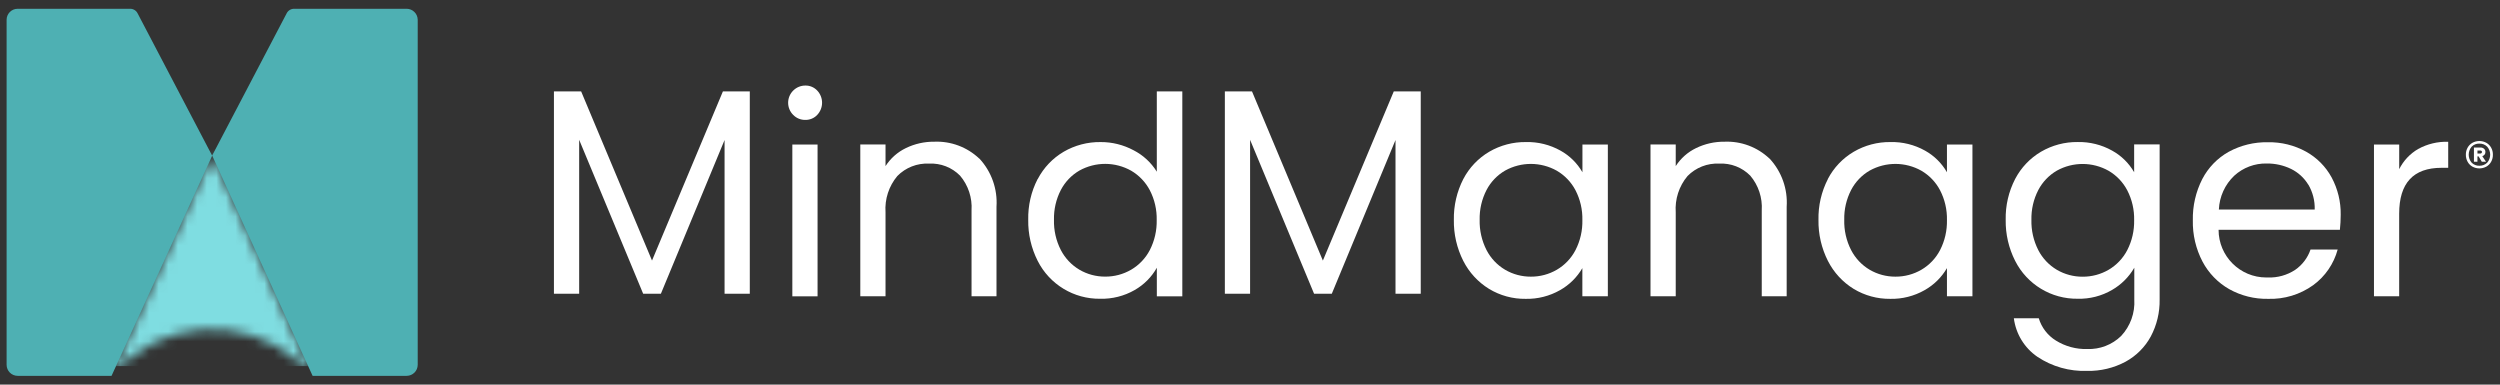<?xml version="1.0" encoding="UTF-8"?>
<svg xmlns="http://www.w3.org/2000/svg" width="260" height="40" viewBox="0 0 260 40" fill="none">
  <rect x="0" y="0" width="260" height="40" fill="#333333" stroke="none"/>
  <mask id="mask0_171_304" style="mask-type:luminance" maskUnits="userSpaceOnUse" x="11" y="16" width="22" height="24">
    <path d="M11.588 39.083C16.496 33.31 25.155 32.609 30.928 37.518C31.492 37.997 32.014 38.521 32.493 39.083L22.052 16.18L11.588 39.083Z" fill="white"></path>
  </mask>
  <g mask="url(#mask0_171_304)">
    <rect x="9.971" y="14.848" width="23.226" height="23.226" fill="#7FDDE1"></rect>
  </g>
  <path d="M42.287 0.912H30.581C30.26 0.912 29.966 1.091 29.819 1.375L22.061 16.181L14.304 1.375C14.157 1.091 13.862 0.912 13.541 0.912H1.836C1.202 0.912 0.686 1.426 0.686 2.062V37.936C0.686 38.57 1.199 39.087 1.836 39.087H11.594L11.61 39.068L22.069 16.183L32.51 39.087H42.292C42.926 39.087 43.442 38.573 43.442 37.936V2.062C43.437 1.426 42.923 0.912 42.287 0.912Z" fill="#4EB0B3"></path>
  <path d="M77.979 9.502V30.549H75.355V14.563L68.732 30.549H66.889L60.233 14.539V30.549H57.609V9.502H60.437L67.809 27.098L75.184 9.502H77.979Z" fill="white"></path>
  <path d="M82.494 11.951C81.793 11.256 81.791 10.124 82.489 9.424C82.826 9.084 83.286 8.894 83.765 8.897C84.228 8.889 84.671 9.079 84.99 9.416C85.664 10.127 85.664 11.24 84.99 11.951C84.674 12.289 84.228 12.476 83.765 12.47C83.286 12.481 82.829 12.294 82.494 11.951ZM85.027 30.818H82.403V15.033H85.027V30.818Z" fill="white"></path>
  <path d="M101.85 16.485C103.113 17.841 103.76 19.663 103.635 21.511V30.815H101.04V21.883C101.126 20.569 100.698 19.272 99.847 18.269C98.999 17.408 97.825 16.953 96.618 17.014C95.385 16.956 94.184 17.426 93.32 18.309C92.44 19.36 91.999 20.714 92.095 22.084V30.809H89.471V15.027H92.095V17.274C92.614 16.466 93.347 15.819 94.211 15.401C95.131 14.955 96.142 14.727 97.164 14.738C98.892 14.666 100.574 15.294 101.832 16.482" fill="white"></path>
  <path d="M107.925 18.619C108.541 17.44 109.474 16.458 110.619 15.784C111.785 15.104 113.115 14.757 114.463 14.775C115.659 14.768 116.836 15.062 117.89 15.626C118.885 16.134 119.722 16.907 120.308 17.857V9.506H122.961V30.817H120.311V27.845C119.768 28.814 118.97 29.614 118.005 30.165C116.916 30.788 115.68 31.101 114.426 31.071C111.681 31.109 109.153 29.579 107.917 27.128C107.249 25.81 106.912 24.344 106.936 22.865C106.904 21.388 107.238 19.927 107.915 18.617M119.58 19.783C119.136 18.938 118.462 18.232 117.636 17.75C115.969 16.814 113.936 16.808 112.262 17.737C111.44 18.213 110.772 18.911 110.33 19.754C109.835 20.711 109.589 21.779 109.613 22.854C109.584 23.948 109.83 25.034 110.33 26.008C110.769 26.856 111.438 27.564 112.262 28.051C113.075 28.527 114 28.774 114.942 28.768C115.889 28.774 116.817 28.527 117.636 28.051C118.465 27.567 119.139 26.858 119.58 26.008C120.075 25.042 120.321 23.969 120.297 22.883C120.321 21.805 120.075 20.741 119.58 19.783Z" fill="white"></path>
  <path d="M147.757 9.502V30.549H145.133V14.563L138.507 30.549H136.664L130.009 14.542V30.551H127.385V9.505H130.207L137.579 27.101L144.954 9.505H147.757V9.502Z" fill="white"></path>
  <path d="M152.185 18.618C152.8 17.441 153.734 16.456 154.879 15.782C156.037 15.105 157.356 14.758 158.696 14.774C159.953 14.742 161.197 15.052 162.296 15.667C163.246 16.194 164.033 16.973 164.573 17.914V15.03H167.216V30.813H164.565V27.884C164.011 28.841 163.209 29.631 162.246 30.174C161.157 30.794 159.921 31.107 158.667 31.08C157.326 31.099 156.01 30.738 154.863 30.045C153.718 29.342 152.79 28.333 152.182 27.135C151.514 25.816 151.177 24.35 151.201 22.871C151.174 21.392 151.511 19.934 152.185 18.618ZM163.851 19.787C163.407 18.939 162.732 18.235 161.906 17.754C160.239 16.817 158.206 16.812 156.532 17.74C155.711 18.216 155.042 18.915 154.601 19.757C154.106 20.715 153.86 21.782 153.884 22.858C153.857 23.951 154.103 25.035 154.601 26.011C155.039 26.859 155.708 27.568 156.532 28.055C157.345 28.531 158.271 28.777 159.212 28.772C160.159 28.777 161.087 28.531 161.906 28.055C162.735 27.571 163.409 26.862 163.851 26.011C164.345 25.046 164.592 23.973 164.567 22.887C164.592 21.812 164.345 20.744 163.851 19.787Z" fill="white"></path>
  <path d="M184.029 16.485C185.292 17.841 185.939 19.663 185.814 21.511V30.815H183.222V21.883C183.307 20.569 182.879 19.272 182.029 18.269C181.181 17.408 180.006 16.953 178.8 17.014C177.567 16.956 176.366 17.426 175.502 18.309C174.619 19.36 174.18 20.714 174.276 22.084V30.809H171.652V15.027H174.276V17.274C174.795 16.466 175.528 15.819 176.392 15.401C177.313 14.955 178.324 14.727 179.346 14.738C181.074 14.666 182.756 15.294 184.013 16.482" fill="white"></path>
  <path d="M190.095 18.618C190.71 17.438 191.644 16.456 192.789 15.782C193.947 15.105 195.266 14.758 196.606 14.774C197.863 14.742 199.107 15.052 200.206 15.667C201.156 16.194 201.942 16.973 202.483 17.914V15.03H205.134V30.813H202.483V27.884C201.929 28.841 201.126 29.631 200.163 30.174C199.075 30.794 197.839 31.107 196.584 31.08C195.247 31.096 193.928 30.738 192.783 30.045C191.638 29.342 190.71 28.333 190.103 27.135C189.434 25.816 189.097 24.35 189.121 22.871C189.089 21.397 189.426 19.936 190.1 18.623M201.766 19.787C201.322 18.941 200.648 18.235 199.821 17.754C198.155 16.817 196.122 16.812 194.447 17.74C193.626 18.216 192.957 18.915 192.518 19.757C192.024 20.715 191.777 21.782 191.802 22.858C191.772 23.951 192.018 25.038 192.518 26.011C192.957 26.859 193.623 27.568 194.447 28.055C195.26 28.531 196.186 28.777 197.127 28.772C198.074 28.777 199.003 28.531 199.821 28.055C200.65 27.571 201.324 26.862 201.766 26.011C202.261 25.046 202.507 23.973 202.483 22.887C202.507 21.812 202.261 20.747 201.766 19.787Z" fill="white"></path>
  <path d="M219.661 15.664C220.616 16.189 221.408 16.967 221.951 17.911V15.02H224.602V31.15C224.626 32.487 224.31 33.811 223.681 34.994C223.077 36.104 222.167 37.013 221.057 37.618C219.832 38.273 218.457 38.602 217.069 38.573C215.229 38.639 213.415 38.126 211.885 37.104C210.537 36.179 209.649 34.723 209.44 33.1H212.032C212.324 34.065 212.957 34.889 213.816 35.419C214.792 36.026 215.924 36.331 217.072 36.299C218.382 36.347 219.658 35.858 220.597 34.943C221.557 33.918 222.052 32.543 221.967 31.142V27.843C221.413 28.801 220.619 29.596 219.661 30.149C218.578 30.783 217.336 31.102 216.082 31.069C213.337 31.107 210.809 29.577 209.574 27.127C208.905 25.808 208.568 24.342 208.592 22.863C208.56 21.386 208.897 19.925 209.574 18.615C210.189 17.438 211.122 16.453 212.267 15.779C213.426 15.102 214.744 14.755 216.085 14.771C217.334 14.747 218.57 15.052 219.661 15.664ZM221.234 19.792C220.79 18.944 220.116 18.24 219.289 17.759C217.623 16.823 215.59 16.817 213.915 17.745C213.094 18.222 212.425 18.92 211.984 19.762C211.489 20.72 211.243 21.787 211.267 22.863C211.24 23.957 211.486 25.04 211.984 26.016C212.422 26.864 213.091 27.573 213.915 28.06C214.728 28.536 215.654 28.782 216.595 28.777C217.542 28.782 218.471 28.536 219.289 28.06C220.118 27.576 220.792 26.867 221.234 26.016C221.729 25.051 221.975 23.978 221.951 22.892C221.975 21.817 221.729 20.749 221.234 19.792Z" fill="white"></path>
  <path d="M243.348 23.901H230.732C230.732 26.64 232.955 28.86 235.695 28.858H235.86C236.866 28.895 237.856 28.617 238.696 28.066C239.442 27.552 240.004 26.808 240.295 25.95H243.118C242.716 27.434 241.823 28.74 240.584 29.649C239.212 30.636 237.551 31.139 235.86 31.08C234.456 31.104 233.068 30.757 231.84 30.072C230.66 29.401 229.697 28.408 229.063 27.21C228.37 25.886 228.023 24.409 228.055 22.916C228.023 21.426 228.36 19.95 229.037 18.623C229.657 17.43 230.612 16.443 231.784 15.788C233.033 15.108 234.437 14.766 235.858 14.793C237.246 14.766 238.616 15.103 239.833 15.774C240.959 16.4 241.882 17.331 242.494 18.462C243.131 19.653 243.455 20.988 243.433 22.336C243.431 22.866 243.404 23.392 243.348 23.919M240.063 19.209C239.635 18.5 239.009 17.93 238.265 17.566C237.481 17.187 236.617 16.994 235.745 17.005C234.496 16.975 233.284 17.43 232.362 18.273C231.393 19.193 230.821 20.453 230.762 21.788H240.729C240.756 20.878 240.526 19.982 240.065 19.195L240.063 19.209Z" fill="white"></path>
  <path d="M251.488 15.494C252.443 14.97 253.524 14.71 254.613 14.745V17.452H253.92C250.983 17.452 249.514 19.044 249.514 22.224V30.814H246.893V15.031H249.517V17.594C249.955 16.717 250.64 15.986 251.488 15.494Z" fill="white"></path>
  <path d="M258.581 14.851C258.793 14.971 258.964 15.148 259.082 15.359C259.202 15.581 259.266 15.832 259.261 16.086C259.266 16.343 259.205 16.595 259.082 16.819C258.964 17.033 258.79 17.21 258.581 17.33C258.129 17.576 257.581 17.576 257.129 17.33C256.918 17.21 256.744 17.033 256.629 16.819C256.508 16.595 256.444 16.343 256.45 16.086C256.444 15.832 256.506 15.581 256.629 15.359C256.746 15.148 256.92 14.971 257.129 14.851C257.581 14.604 258.129 14.604 258.581 14.851ZM258.67 16.916C259.082 16.439 259.082 15.733 258.67 15.257C258.456 15.04 258.161 14.925 257.859 14.936C257.554 14.923 257.26 15.038 257.049 15.257C256.645 15.736 256.645 16.437 257.049 16.916C257.26 17.132 257.557 17.25 257.859 17.237C258.161 17.247 258.456 17.13 258.67 16.916ZM258.397 16.078C258.335 16.156 258.252 16.215 258.159 16.244L258.547 16.822H258.108L257.774 16.266H257.653V16.822H257.289V15.343H257.958C258.097 15.335 258.231 15.38 258.338 15.469C258.434 15.554 258.488 15.68 258.483 15.811C258.485 15.912 258.453 16.009 258.394 16.089L258.397 16.078ZM257.656 15.969H257.942C257.988 15.969 258.033 15.955 258.071 15.926C258.105 15.896 258.127 15.854 258.124 15.806C258.127 15.76 258.108 15.717 258.071 15.691C258.033 15.664 257.988 15.65 257.942 15.653H257.656V15.969Z" fill="white"></path>
</svg>
